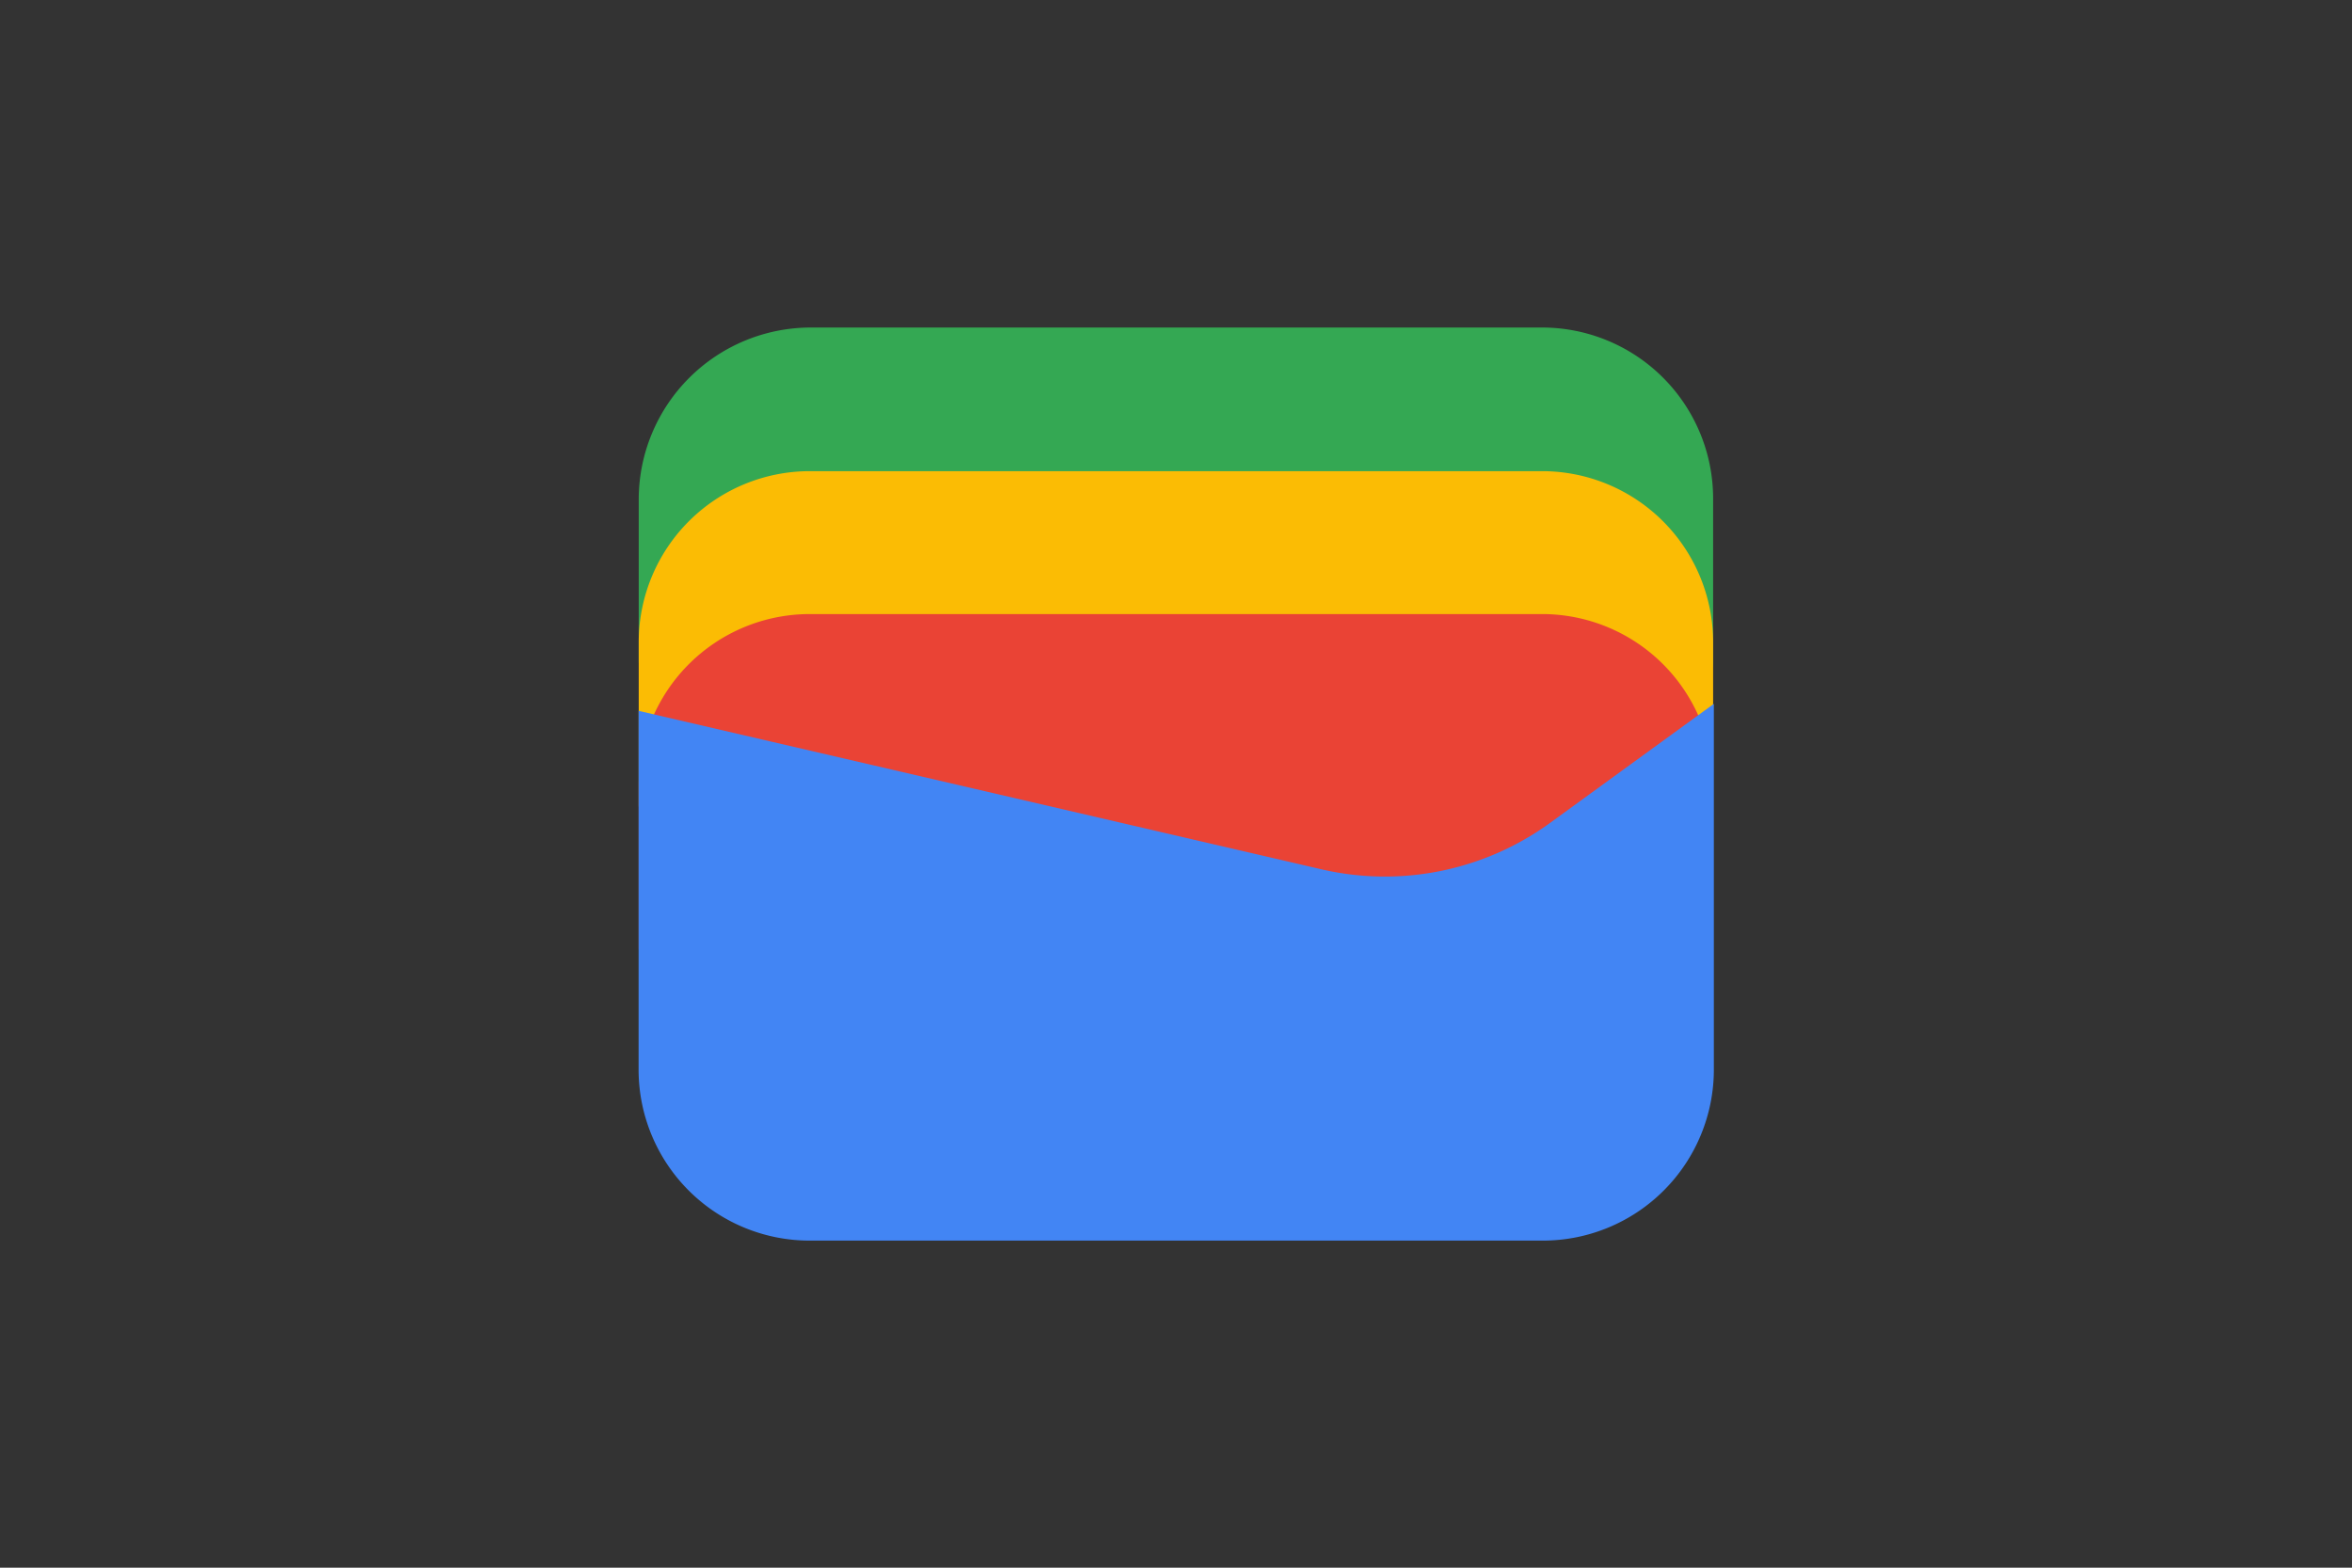 <?xml version="1.0" encoding="UTF-8" standalone="no"?>
<svg
   viewBox="0 0 105 70"
   version="1.1"
   id="svg12"
   sodipodi:docname="google-wallet.svg"
   inkscape:export-filename="google-wallet.svg"
   inkscape:export-xdpi="12.944098"
   inkscape:export-ydpi="12.944098"
   inkscape:version="1.3.2 (091e20e, 2023-11-25)"
   width="105"
   height="70"
   xml:space="preserve"
   xmlns:inkscape="http://www.inkscape.org/namespaces/inkscape"
   xmlns:sodipodi="http://sodipodi.sourceforge.net/DTD/sodipodi-0.dtd"
   xmlns="http://www.w3.org/2000/svg"
   xmlns:svg="http://www.w3.org/2000/svg"
   xmlns:rdf="http://www.w3.org/1999/02/22-rdf-syntax-ns#"
   xmlns:cc="http://creativecommons.org/ns#"
   xmlns:dc="http://purl.org/dc/elements/1.1/"><rect x="0" y="0" width="105" height="70" fill="#333333" stroke="none"/><defs
     id="defs12" /><sodipodi:namedview
     id="namedview12"
     pagecolor="#ffffff"
     bordercolor="#000000"
     borderopacity="0.25"
     inkscape:showpageshadow="2"
     inkscape:pageopacity="0.0"
     inkscape:pagecheckerboard="0"
     inkscape:deskcolor="#d1d1d1"
     inkscape:zoom="0.15570157"
     inkscape:cx="-1669.8611"
     inkscape:cy="-693.63462"
     inkscape:window-width="1392"
     inkscape:window-height="969"
     inkscape:window-x="0"
     inkscape:window-y="25"
     inkscape:window-maximized="0"
     inkscape:current-layer="svg12" /><title
     id="title1">Google_Wallet-logo</title><g
     id="g13"
     transform="matrix(0.782,0,0,0.782,27.85,7.966)"><path
       d="M 62.185,27.566 V 18.249 A 9.768,9.768 0 0 0 52.476,8.515 H 10.601 A 9.828,9.828 0 0 0 0.85,18.249 v 9.3 A 1.703,1.703 0 0 0 2.553,29.253 H 60.507 a 1.703,1.703 0 0 0 1.678,-1.686 z"
       style="fill:#34a853;fill-rule:evenodd;stroke-width:0.852"
       id="path9"
       inkscape:export-filename="google-wallet.svg"
       inkscape:export-xdpi="83.906769"
       inkscape:export-ydpi="83.906769" /><path
       d="M 62.185,35.725 V 26.468 A 9.768,9.768 0 0 0 52.476,16.716 H 10.601 A 9.768,9.768 0 0 0 0.85,26.468 V 35.768 A 1.703,1.703 0 0 0 2.553,37.471 H 60.507 a 1.754,1.754 0 0 0 1.678,-1.746 z"
       style="fill:#fbbc04;fill-rule:evenodd;stroke-width:0.852"
       id="path10" /><path
       d="m 62.185,43.935 v -9.308 a 9.768,9.768 0 0 0 -9.709,-9.751 h -41.875 a 9.768,9.768 0 0 0 -9.751,9.751 v 9.3 A 1.703,1.703 0 0 0 2.553,45.629 H 60.507 a 1.703,1.703 0 0 0 1.678,-1.695 z"
       style="fill:#ea4335;fill-rule:evenodd;stroke-width:0.852"
       id="path11" /><path
       d="M 39.846,39.455 0.842,30.402 V 50.901 A 9.768,9.768 0 0 0 10.593,60.652 H 52.476 A 9.768,9.768 0 0 0 62.227,50.901 V 30.002 l -9.3,6.762 a 16.045,16.045 0 0 1 -13.081,2.691 z"
       style="fill:#4285f4;fill-rule:evenodd;stroke-width:0.852"
       id="path12" /></g><g
     style="fill:none"
     id="g12"
     transform="translate(-125.283,-9.913)"><rect
       width="120"
       height="80"
       rx="4"
       fill="#ffffff"
       id="rect1"
       x="0"
       y="0" /><path
       fill-rule="evenodd"
       clip-rule="evenodd"
       d="M 97.529,54.656 V 53.738 H 97.289 l -0.275,0.631 -0.276,-0.631 H 96.498 v 0.918 h 0.17 v -0.693 l 0.258,0.597 h 0.175 L 97.36,53.962 v 0.694 z m -1.518,0 v -0.761 h 0.307 v -0.155 h -0.782 v 0.155 h 0.307 v 0.761 z"
       fill="#f79e1b"
       id="path1" /><path
       fill-rule="evenodd"
       clip-rule="evenodd"
       d="M 49.652,58.595 H 70.348 V 21.404 H 49.652 Z"
       fill="#ff5f00"
       id="path2" /><path
       fill-rule="evenodd"
       clip-rule="evenodd"
       d="m 98.267,40 c 0,13.063 -10.588,23.652 -23.65,23.652 -5.518,0 -10.594,-1.89 -14.617,-5.056 5.501,-4.331 9.034,-11.051 9.034,-18.595 0,-7.545 -3.533,-14.265 -9.034,-18.596 4.023,-3.167 9.1,-5.056 14.617,-5.056 13.062,0 23.65,10.589 23.65,23.652 z"
       fill="#f79e1b"
       id="path3" /><path
       fill-rule="evenodd"
       clip-rule="evenodd"
       d="m 50.966,40 c 0,-7.545 3.533,-14.265 9.034,-18.596 -4.023,-3.167 -9.1,-5.056 -14.617,-5.056 -13.062,0 -23.65,10.589 -23.65,23.652 0,13.063 10.588,23.652 23.65,23.652 5.518,0 10.594,-1.89 14.617,-5.056 C 54.499,54.265 50.966,47.545 50.966,40 Z"
       fill="#eb001b"
       id="path4" /></g></svg>
